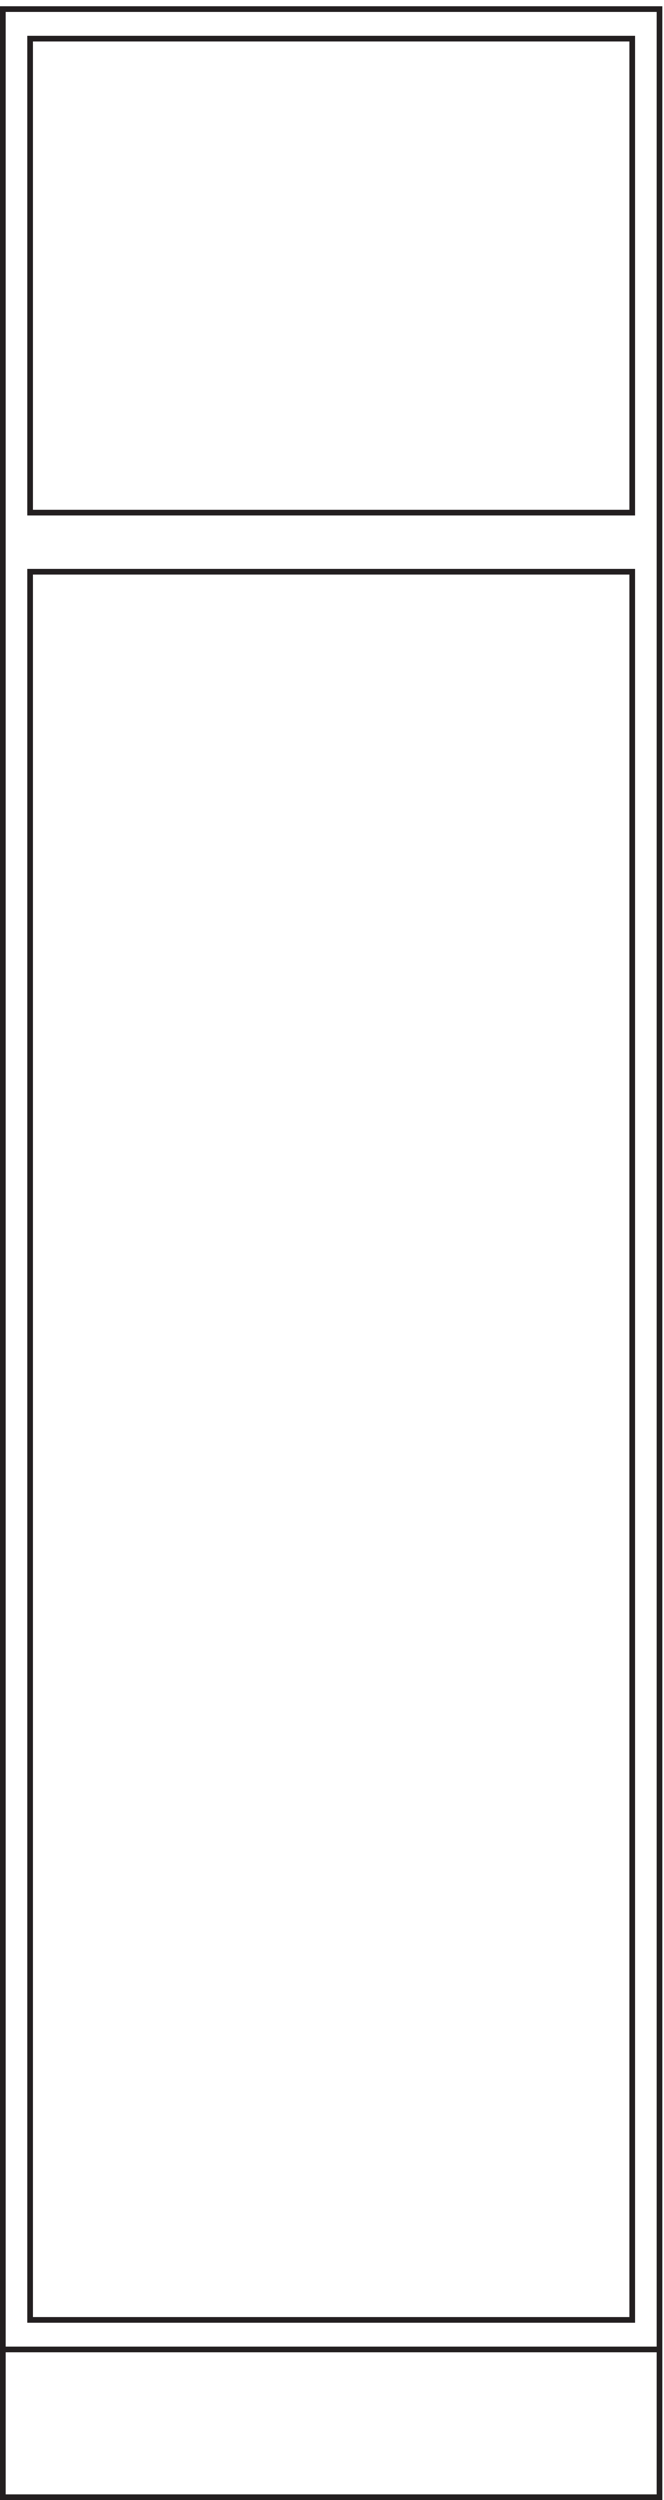 <svg xmlns="http://www.w3.org/2000/svg" xml:space="preserve" width="116.6" height="438.8"><path d="M3.332 3.16v3283.5h867V3.16Z" style="fill:none;stroke:#231f20;stroke-width:7.5;stroke-linecap:butt;stroke-linejoin:miter;stroke-miterlimit:10;stroke-dasharray:none;stroke-opacity:1" transform="matrix(.133 0 0 -.133 .056 438.721)"/><path d="M834.332 237.16v2307h-795v-2307zm0 2385v625.5h-795v-625.5zm-831-2423.996h867" style="fill:none;stroke:#231f20;stroke-width:7.5;stroke-linecap:butt;stroke-linejoin:miter;stroke-miterlimit:10;stroke-dasharray:none;stroke-opacity:1" transform="matrix(.133 0 0 -.133 .056 438.721)"/></svg>
